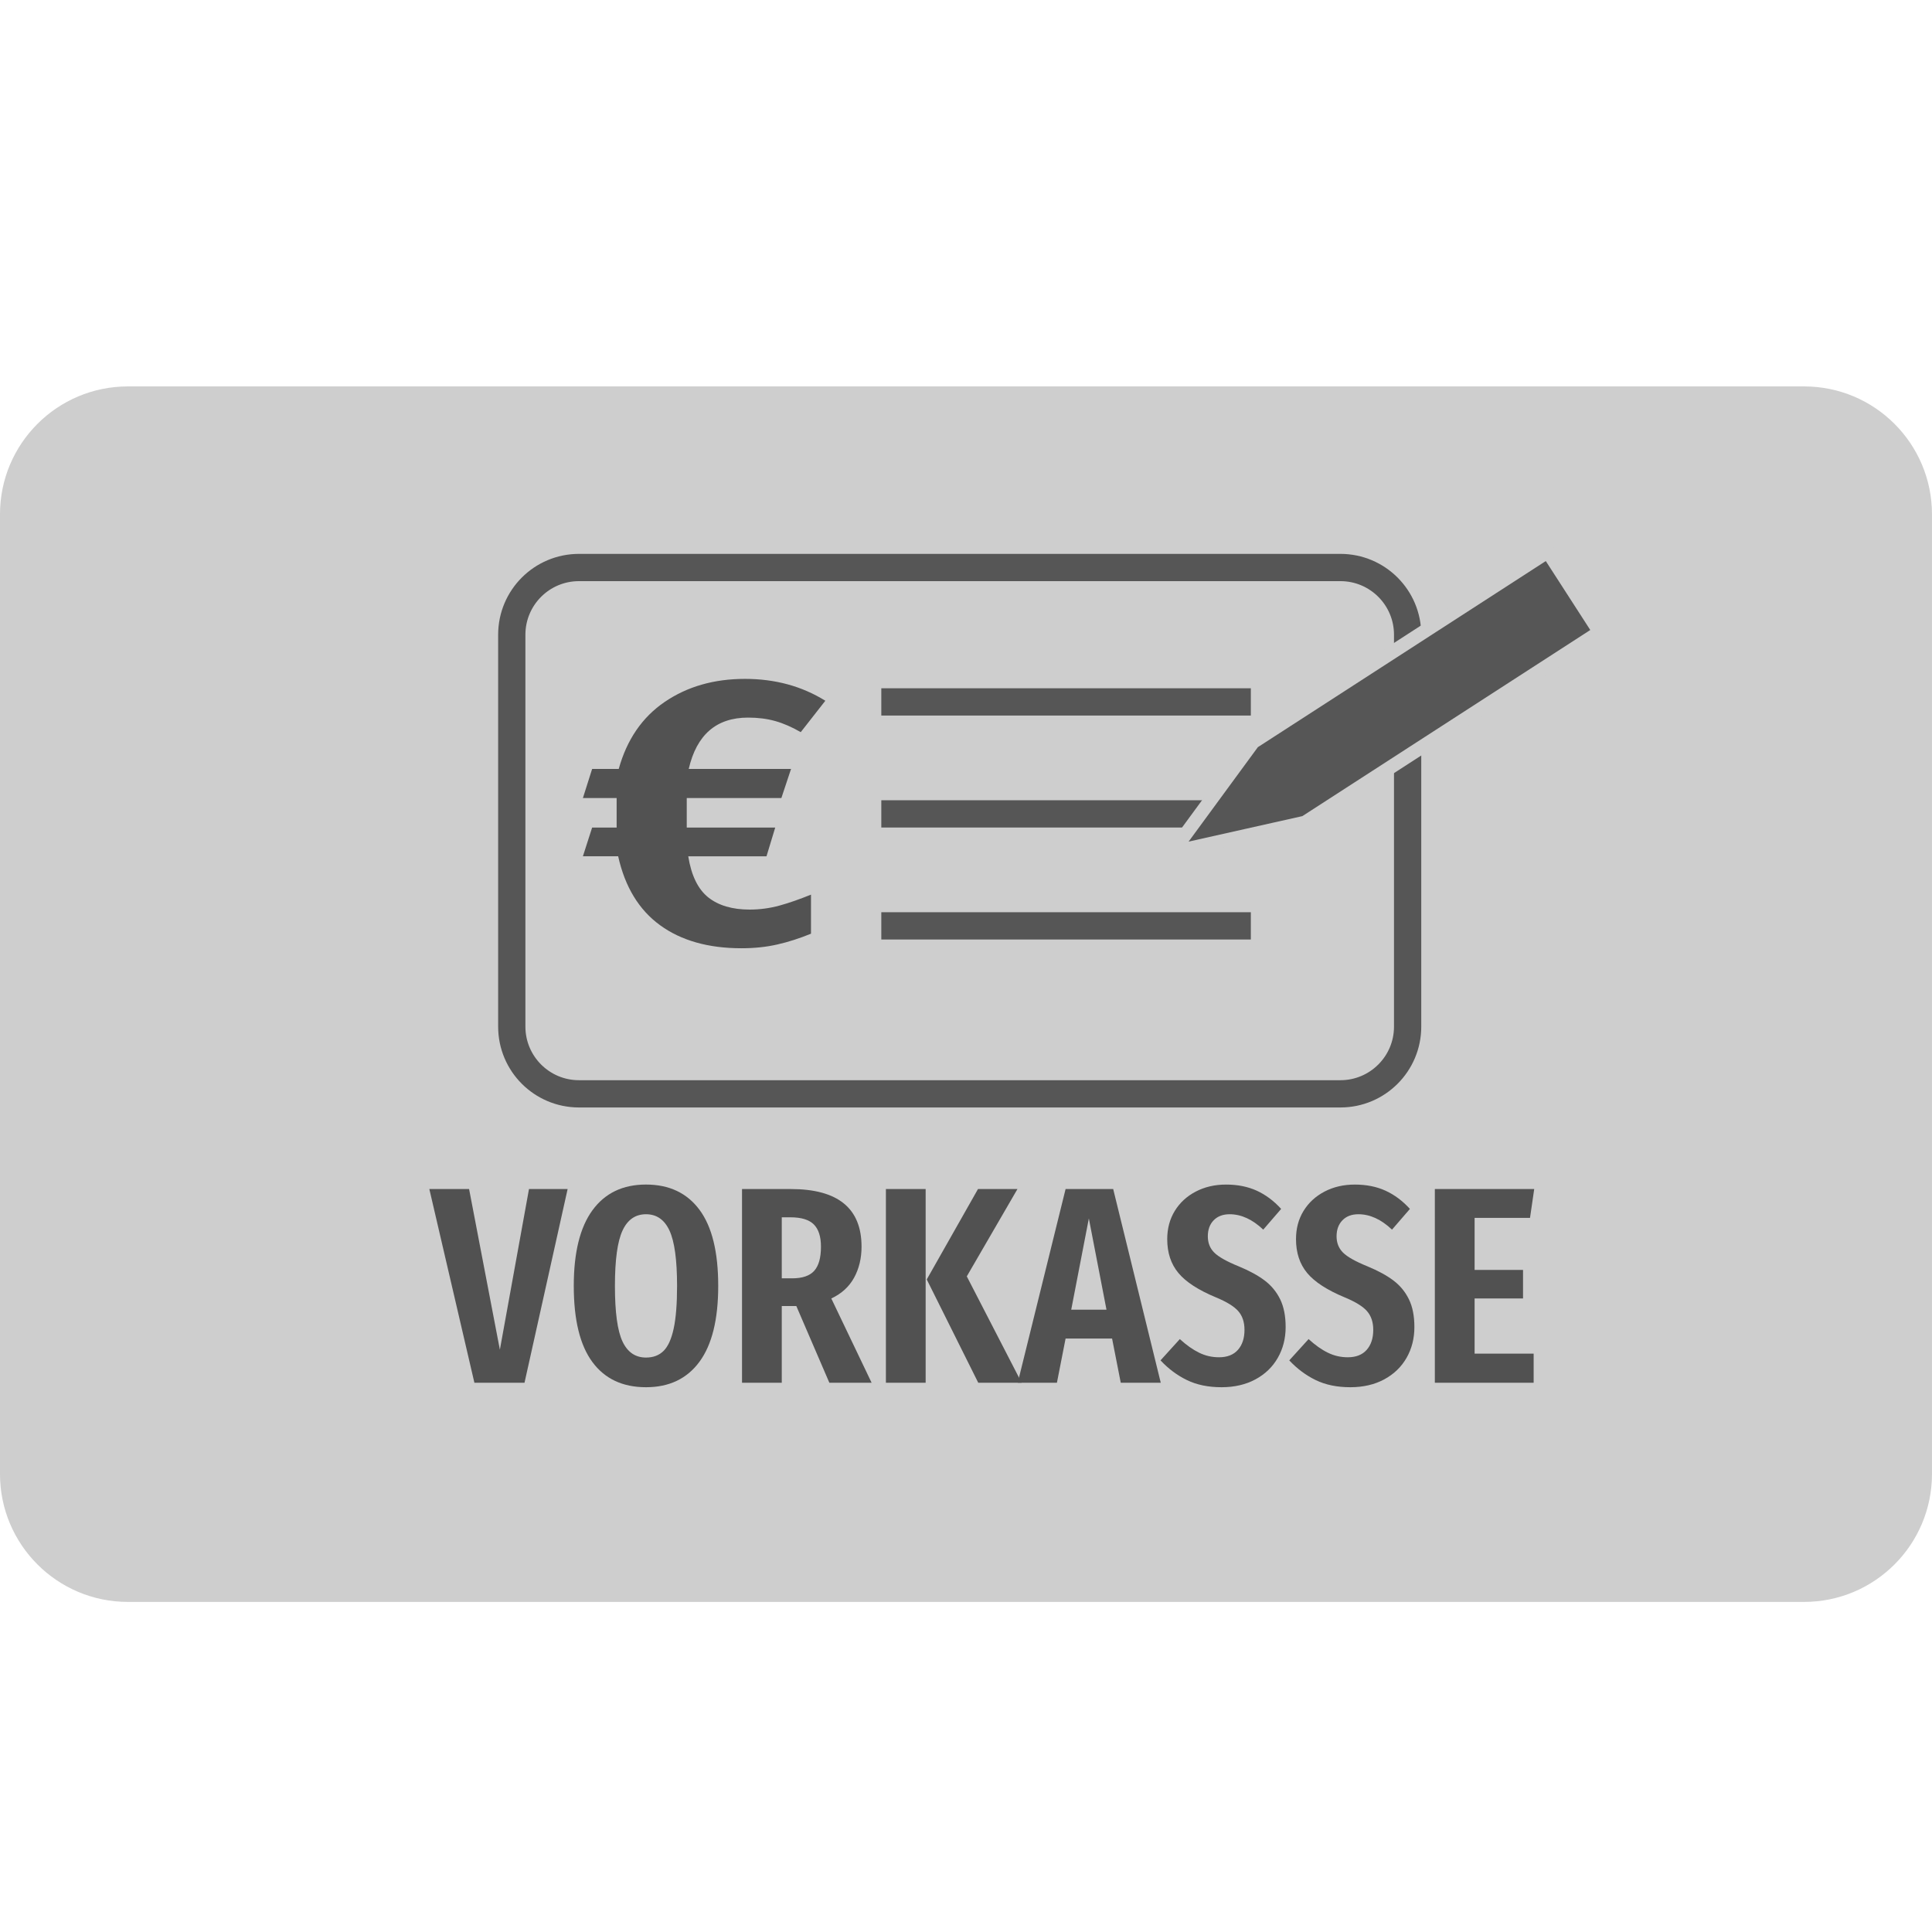 <?xml version="1.0" encoding="utf-8"?>
<!-- Generator: Adobe Illustrator 16.0.0, SVG Export Plug-In . SVG Version: 6.00 Build 0)  -->
<!DOCTYPE svg PUBLIC "-//W3C//DTD SVG 1.1//EN" "http://www.w3.org/Graphics/SVG/1.1/DTD/svg11.dtd">
<svg version="1.1" id="Layer_1" xmlns="http://www.w3.org/2000/svg" xmlns:xlink="http://www.w3.org/1999/xlink" x="0px" y="0px"
	 width="141.732px" height="141.732px" viewBox="0 0 141.732 141.732" enable-background="new 0 0 141.732 141.732"
	 xml:space="preserve">
<title>mastercard</title>
<g>
	<path fill="#CECECE" d="M141.731,108.13c0,5.185-4.201,9.387-9.386,9.387H9.386c-5.186,0-9.387-4.202-9.387-9.387V37.733
		c0-5.186,4.202-9.386,9.387-9.386h122.959c5.185,0,9.386,4.201,9.386,9.386V108.13z"/>
	<g enable-background="new    ">
		<path fill="#515151" d="M41.641,87.228l-3.163,14.211h-3.676l-3.306-14.211h2.916l2.259,11.788l2.136-11.788H41.641z"/>
		<path fill="#515151" d="M51.313,88.748c0.917,1.232,1.376,3.095,1.376,5.586c0,2.465-0.459,4.319-1.376,5.565
			s-2.225,1.868-3.922,1.868c-1.712,0-3.022-0.615-3.933-1.848c-0.911-1.232-1.366-3.094-1.366-5.586
			c0-2.45,0.458-4.302,1.376-5.555c0.917-1.253,2.225-1.879,3.922-1.879C49.089,86.9,50.396,87.516,51.313,88.748z M45.666,90.278
			c-0.37,0.801-0.555,2.153-0.555,4.056c0,1.931,0.185,3.289,0.555,4.076c0.37,0.788,0.944,1.181,1.725,1.181
			c0.534,0,0.965-0.164,1.293-0.492c0.329-0.329,0.575-0.876,0.739-1.644c0.165-0.766,0.247-1.807,0.247-3.121
			c0-1.902-0.185-3.255-0.555-4.056s-0.944-1.201-1.725-1.201C46.611,89.077,46.036,89.477,45.666,90.278z"/>
		<path fill="#515151" d="M60.842,101.439l-2.423-5.627h-0.185h-0.883v5.627h-2.916V87.228h3.573c3.463,0,5.195,1.41,5.195,4.23
			c0,0.85-0.182,1.605-0.544,2.27c-0.363,0.664-0.921,1.174-1.674,1.529l2.957,6.182H60.842z M59.733,93.225
			c0.329-0.37,0.493-0.958,0.493-1.767c0-0.739-0.174-1.283-0.523-1.633c-0.349-0.349-0.921-0.523-1.715-0.523h-0.637v4.477h0.76
			C58.864,93.779,59.405,93.594,59.733,93.225z"/>
		<path fill="#515151" d="M67.906,87.228v14.211H64.99V87.228H67.906z M74.641,87.228l-3.717,6.407l4.025,7.804h-3.184l-3.778-7.578
			l3.759-6.633H74.641z"/>
		<path fill="#515151" d="M82.219,101.439l-0.637-3.244h-3.41l-0.636,3.244h-2.875l3.511-14.211h3.492l3.49,14.211H82.219z
			 M78.585,96.08h2.587l-1.294-6.695L78.585,96.08z"/>
		<path fill="#515151" d="M92.2,87.351c0.656,0.302,1.252,0.747,1.786,1.335l-1.314,1.52c-0.794-0.752-1.616-1.129-2.464-1.129
			c-0.493,0-0.883,0.147-1.171,0.441c-0.288,0.295-0.431,0.688-0.431,1.181c0,0.479,0.156,0.876,0.472,1.191
			c0.315,0.314,0.91,0.65,1.786,1.006c0.795,0.329,1.435,0.678,1.92,1.048c0.486,0.369,0.863,0.828,1.131,1.376
			c0.266,0.547,0.4,1.225,0.4,2.032c0,0.836-0.192,1.589-0.576,2.259c-0.383,0.672-0.931,1.198-1.643,1.582
			c-0.712,0.383-1.54,0.574-2.484,0.574c-0.973,0-1.817-0.174-2.536-0.523c-0.719-0.349-1.366-0.831-1.94-1.447l1.416-1.561
			c0.479,0.438,0.948,0.77,1.407,0.995c0.458,0.227,0.948,0.339,1.468,0.339c0.604,0,1.064-0.181,1.387-0.544
			c0.321-0.362,0.482-0.853,0.482-1.468c0-0.562-0.15-1.017-0.451-1.366c-0.302-0.349-0.85-0.688-1.644-1.017
			c-1.286-0.533-2.204-1.129-2.751-1.786c-0.549-0.657-0.822-1.485-0.822-2.485c0-0.78,0.186-1.471,0.555-2.073
			s0.883-1.075,1.54-1.417c0.657-0.343,1.396-0.514,2.218-0.514C90.79,86.9,91.542,87.051,92.2,87.351z"/>
		<path fill="#515151" d="M101.645,87.351c0.658,0.302,1.253,0.747,1.787,1.335l-1.314,1.52c-0.794-0.752-1.615-1.129-2.465-1.129
			c-0.492,0-0.883,0.147-1.17,0.441c-0.287,0.295-0.432,0.688-0.432,1.181c0,0.479,0.158,0.876,0.473,1.191
			c0.314,0.314,0.91,0.65,1.787,1.006c0.793,0.329,1.434,0.678,1.92,1.048c0.485,0.369,0.862,0.828,1.129,1.376
			c0.268,0.547,0.4,1.225,0.4,2.032c0,0.836-0.191,1.589-0.574,2.259c-0.384,0.672-0.932,1.198-1.643,1.582
			c-0.713,0.383-1.541,0.574-2.485,0.574c-0.972,0-1.817-0.174-2.536-0.523c-0.719-0.349-1.365-0.831-1.941-1.447l1.418-1.561
			c0.479,0.438,0.947,0.77,1.406,0.995c0.459,0.227,0.947,0.339,1.469,0.339c0.602,0,1.064-0.181,1.386-0.544
			c0.321-0.362,0.482-0.853,0.482-1.468c0-0.562-0.151-1.017-0.452-1.366c-0.301-0.349-0.849-0.688-1.643-1.017
			c-1.287-0.533-2.204-1.129-2.752-1.786c-0.547-0.657-0.82-1.485-0.82-2.485c0-0.78,0.184-1.471,0.554-2.073
			s0.884-1.075,1.54-1.417c0.657-0.343,1.396-0.514,2.219-0.514C100.235,86.9,100.989,87.051,101.645,87.351z"/>
		<path fill="#515151" d="M112.55,87.228l-0.308,2.115h-4.065v3.82h3.553v2.094h-3.553v4.046h4.332v2.136h-7.248V87.228H112.55z"/>
	</g>
	<g>
		<g>
			<path fill="none" stroke="#565656" stroke-width="2" stroke-miterlimit="10" d="M103.264,75.314c0,2.723-2.207,4.93-4.931,4.93
				H42.475c-2.725,0-4.931-2.207-4.931-4.93V46.563c0-2.723,2.206-4.93,4.931-4.93h55.858c2.724,0,4.931,2.207,4.931,4.93V75.314z"
				/>
			<line fill="none" stroke="#565656" stroke-width="2" stroke-miterlimit="10" x1="64.653" y1="51.492" x2="91.762" y2="51.492"/>
			<line fill="none" stroke="#565656" stroke-width="2" stroke-miterlimit="10" x1="64.653" y1="59.707" x2="91.762" y2="59.707"/>
			<line fill="none" stroke="#565656" stroke-width="2" stroke-miterlimit="10" x1="64.653" y1="67.922" x2="91.762" y2="67.922"/>
			<g>
				<path fill="#525252" d="M51.953,65.828c0.751,0.599,1.768,0.899,3.041,0.899c0.752,0,1.481-0.1,2.194-0.295
					c0.714-0.197,1.481-0.466,2.307-0.802v2.866c-0.825,0.338-1.643,0.602-2.458,0.788c-0.812,0.188-1.695,0.28-2.645,0.28
					c-2.426,0-4.417-0.563-5.966-1.688s-2.577-2.81-3.077-5.059h-2.587l0.677-2.108h1.798v-2.164h-2.475l0.677-2.136h1.952
					c0.598-2.154,1.724-3.795,3.374-4.918c1.652-1.125,3.614-1.688,5.89-1.688c2.202,0,4.166,0.533,5.892,1.604l-1.804,2.303
					c-0.65-0.374-1.273-0.646-1.874-0.814c-0.6-0.168-1.266-0.253-1.989-0.253c-2.326,0-3.776,1.256-4.355,3.767h7.506l-0.71,2.136
					h-6.941v2.164h6.49l-0.64,2.108H50.49C50.715,64.224,51.203,65.227,51.953,65.828z"/>
			</g>
		</g>
		<polygon fill="#565656" stroke="#CECECE" stroke-miterlimit="10" points="113.548,40.468 117.354,46.366 95.738,60.339 
			86.004,62.521 91.927,54.443 		"/>
	</g>
</g>
</svg>
